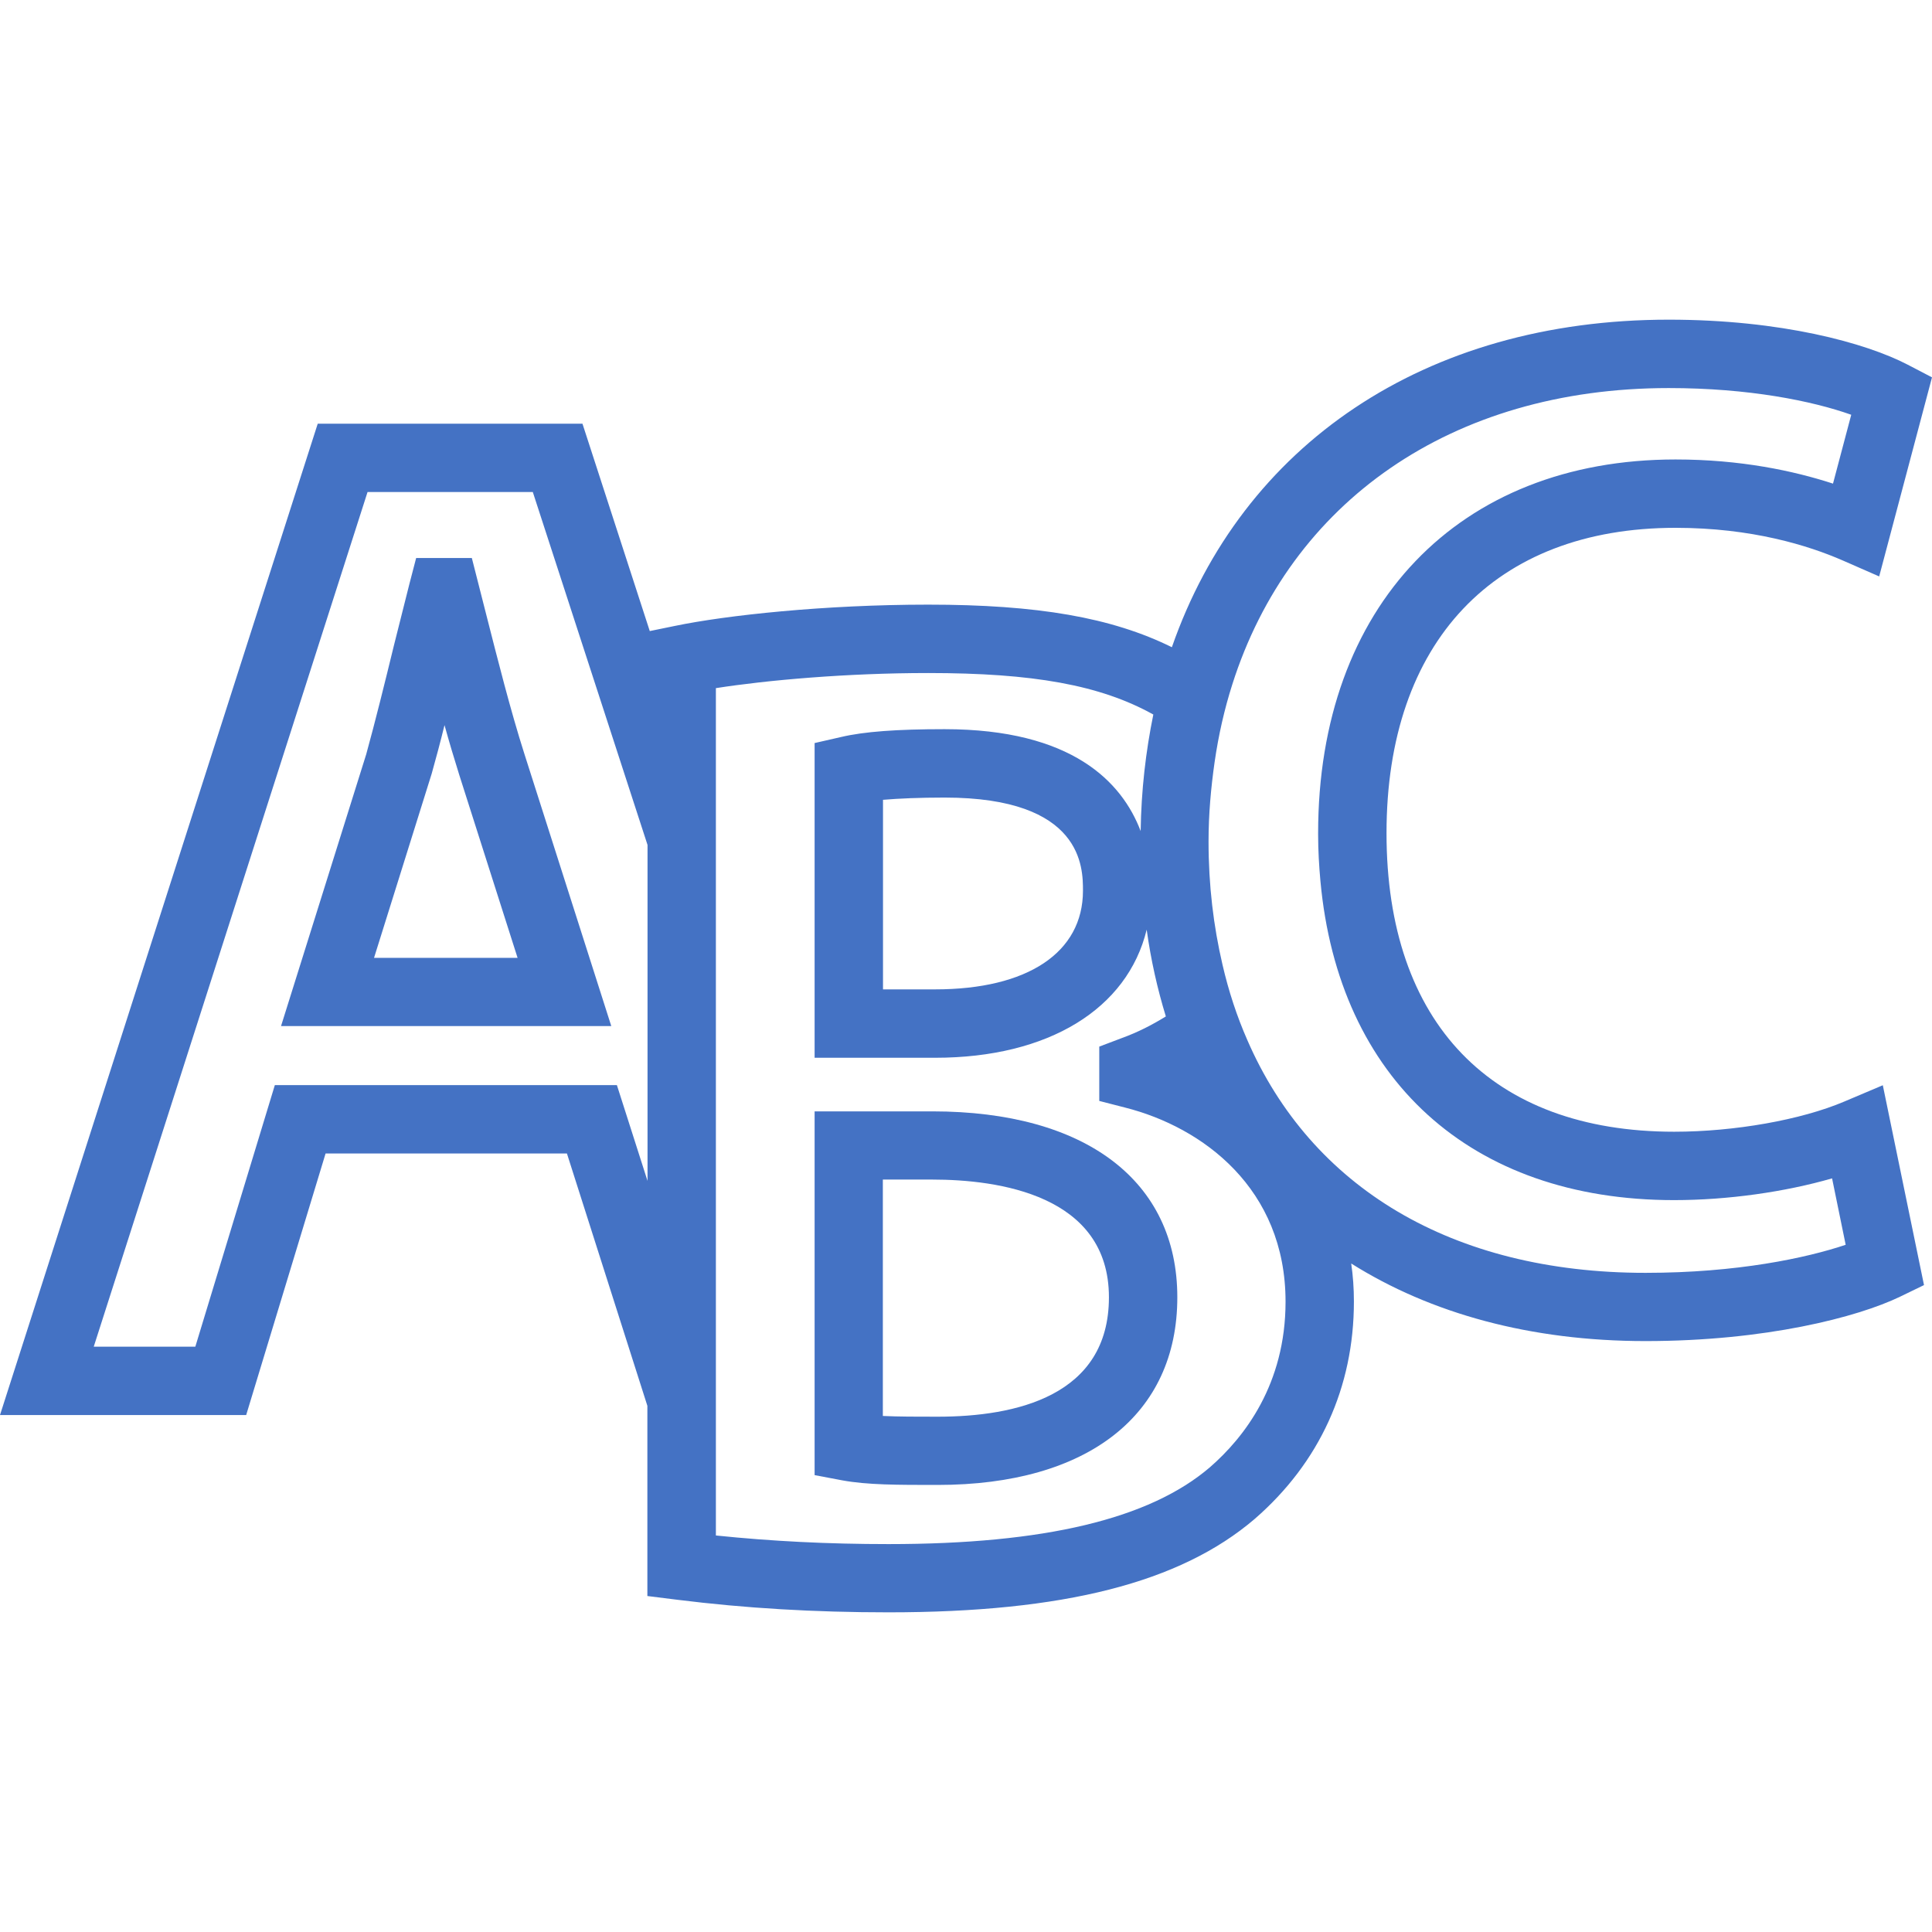 <svg xmlns="http://www.w3.org/2000/svg" xmlns:xlink="http://www.w3.org/1999/xlink" width="50px" height="50px" viewBox="0 0 50 50"><g id="surface1"><path style=" stroke:none;fill-rule:nonzero;fill:rgb(26.667%,44.706%,76.863%);fill-opacity:1;" d="M 12.586 15.914 L 12.211 14.441 L 10.77 14.441 L 10.598 15.102 C 10.469 15.605 10.336 16.152 10.195 16.703 C 9.961 17.664 9.715 18.66 9.477 19.523 L 7.273 26.555 L 15.82 26.555 L 13.574 19.52 C 13.207 18.371 12.879 17.062 12.586 15.914 Z M 9.68 24.789 L 11.172 20.023 C 11.285 19.621 11.398 19.199 11.504 18.766 C 11.625 19.203 11.754 19.637 11.887 20.059 L 13.395 24.789 Z M 9.68 24.789 "></path><path style=" stroke:none;fill-rule:nonzero;fill:rgb(26.667%,44.706%,76.863%);fill-opacity:1;" d="M 24.129 28.762 L 21.082 28.762 L 21.082 38.176 L 21.801 38.312 C 22.449 38.43 23.211 38.43 24.266 38.43 C 28.152 38.43 30.469 36.617 30.469 33.574 C 30.469 30.562 28.098 28.762 24.129 28.762 Z M 24.266 36.664 C 23.727 36.664 23.25 36.664 22.848 36.645 L 22.848 30.527 L 24.125 30.527 C 25.832 30.527 28.699 30.922 28.699 33.574 C 28.699 36.129 26.289 36.664 24.266 36.664 Z M 24.266 36.664 "></path><path style=" stroke:none;fill-rule:nonzero;fill:rgb(26.667%,44.706%,76.863%);fill-opacity:1;" d="M 47.73 28.508 C 46.613 28.984 44.883 29.289 43.328 29.289 C 38.598 29.289 35.883 26.473 35.883 21.562 C 35.883 16.613 38.68 13.66 43.363 13.66 C 45.336 13.66 46.801 14.117 47.688 14.504 L 48.633 14.918 L 50 9.766 L 49.371 9.438 C 48.289 8.875 46.098 8.273 43.188 8.273 C 36.852 8.273 32.141 11.535 30.328 16.75 C 28.77 15.98 26.848 15.648 24.02 15.648 C 21.344 15.648 18.797 15.922 17.465 16.199 L 16.816 16.332 L 15.074 10.965 L 8.223 10.965 L 0 36.621 L 6.371 36.621 L 8.426 29.852 L 14.672 29.852 L 16.754 36.383 L 16.754 41.305 L 17.531 41.402 C 19.285 41.621 21.07 41.727 22.992 41.727 C 27.527 41.727 30.539 40.961 32.469 39.312 C 34.152 37.852 35.039 35.902 35.039 33.684 C 35.039 33.348 35.016 33.016 34.969 32.699 C 37.031 33.996 39.613 34.707 42.586 34.707 C 45.688 34.707 48.07 34.09 49.172 33.559 L 49.793 33.258 L 48.727 28.086 Z M 15.965 28.082 L 7.113 28.082 L 5.055 34.852 L 2.426 34.852 L 9.512 12.734 L 13.789 12.734 L 16.758 21.867 L 16.758 30.562 Z M 31.312 37.973 C 29.75 39.312 27.027 39.961 22.996 39.961 C 21.43 39.961 19.961 39.887 18.527 39.738 L 18.527 17.809 C 19.852 17.602 21.91 17.418 24.023 17.418 C 26.734 17.418 28.473 17.727 29.848 18.492 C 29.652 19.449 29.535 20.457 29.52 21.508 C 29.039 20.242 27.75 18.871 24.445 18.871 C 23.211 18.871 22.355 18.934 21.766 19.074 L 21.082 19.23 L 21.082 27.375 L 24.199 27.375 C 27.141 27.375 29.18 26.105 29.676 24.059 C 29.785 24.844 29.953 25.59 30.172 26.305 C 29.824 26.52 29.449 26.715 29.027 26.867 L 28.449 27.086 L 28.449 28.492 L 29.117 28.664 C 31.125 29.172 33.27 30.758 33.27 33.688 C 33.27 35.824 32.203 37.199 31.312 37.973 Z M 28.027 23.051 C 28.027 24.652 26.594 25.605 24.199 25.605 L 22.852 25.605 L 22.852 20.699 C 23.27 20.664 23.805 20.641 24.445 20.641 C 28.027 20.641 28.027 22.457 28.027 23.051 Z M 42.586 32.941 C 37.57 32.941 33.934 30.723 32.281 26.918 C 32.012 26.305 31.797 25.656 31.637 24.961 C 31.406 23.969 31.277 22.914 31.277 21.777 C 31.277 21.062 31.34 20.383 31.434 19.723 C 31.535 19.023 31.688 18.352 31.891 17.715 C 33.387 13.004 37.551 10.043 43.188 10.043 C 45.258 10.043 46.898 10.375 47.91 10.734 L 47.438 12.516 C 46.418 12.184 45.043 11.891 43.363 11.891 C 37.746 11.891 34.113 15.688 34.113 21.562 C 34.113 21.574 34.113 21.59 34.113 21.602 C 34.113 22.012 34.137 22.41 34.172 22.797 C 34.641 27.922 38.055 31.059 43.324 31.059 C 44.715 31.059 46.195 30.848 47.414 30.496 L 47.766 32.215 C 46.754 32.555 44.961 32.941 42.586 32.941 Z M 42.586 32.941 "></path></g></svg>